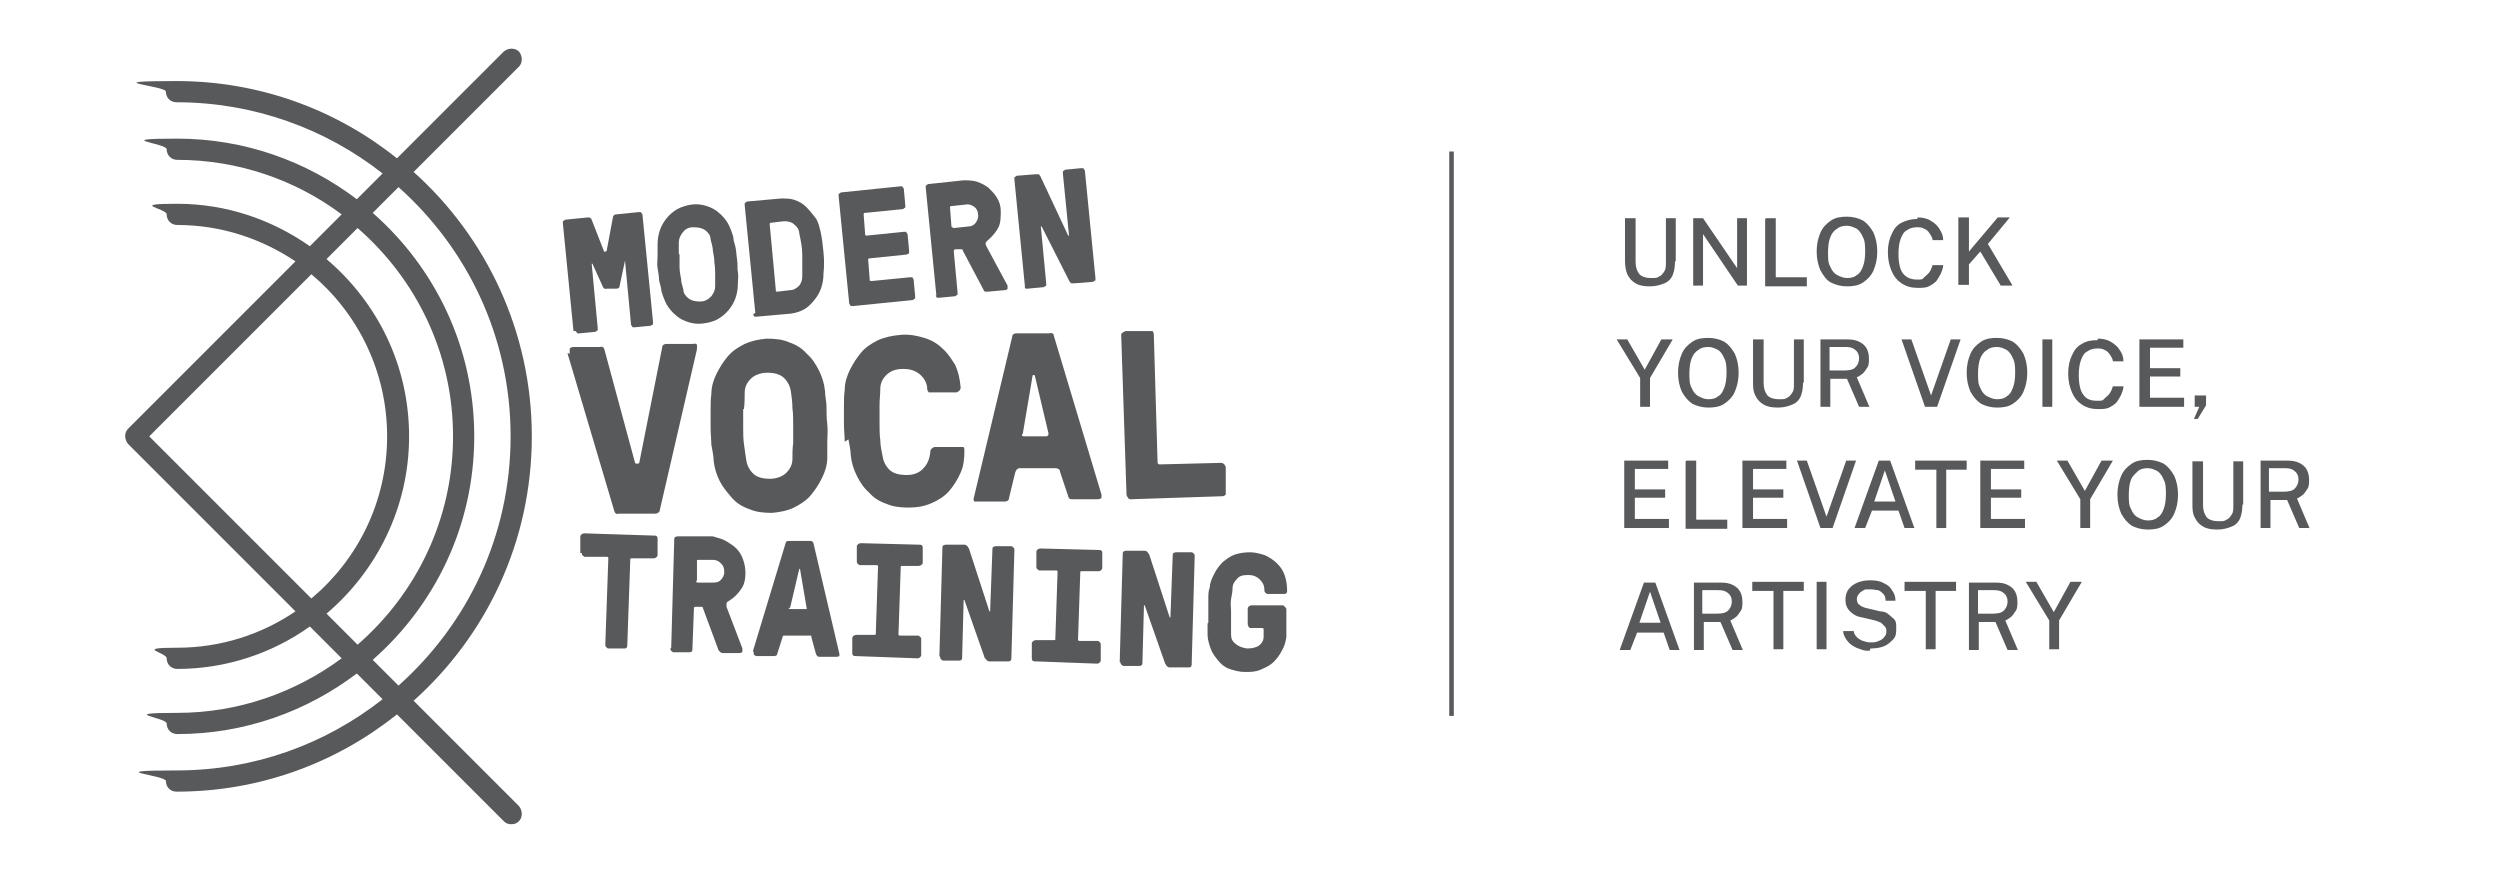 <?xml version="1.0" encoding="UTF-8"?>
<svg xmlns="http://www.w3.org/2000/svg" id="Layer_1" version="1.1" viewBox="0 0 330 116">
  <defs>
    <style>
      .st0 {
        fill: #58595b;
      }
    </style>
  </defs>
  <g>
    <g>
      <path class="st0" d="M75.7,43.7l-1.4-14.2c0-.1,0-.2,0-.3,0,0,.2-.1.3-.2l3-.3c.2,0,.4,0,.5.3l1.6,4.1c0,.1.1.2.2.1,0,0,.2,0,.2-.2l.8-4.3c0-.2.2-.4.4-.4l3-.3c.1,0,.2,0,.3,0,0,0,.1.2.2.3l1.4,14.2c0,.1,0,.2,0,.3,0,0-.2.1-.3.2l-2.1.2c-.1,0-.2,0-.3,0,0,0-.1-.2-.2-.3l-.8-8.5s0,0,0,0,0,0,0,0l-.7,3.3c0,.3-.2.4-.4.4h-1.3c-.2.1-.4,0-.5-.2l-1.4-3.1s0,0-.1,0,0,0,0,0l.8,8.5c0,.1,0,.2,0,.3,0,0-.2.1-.3.2l-2.1.2c-.1,0-.2,0-.3,0,0,0-.1-.2-.2-.3h0Z"></path>
      <path class="st0" d="M87,37c0-.5-.1-1-.2-1.6s0-1.1,0-1.6c0-.5,0-1,0-1.5,0-.7.1-1.3.3-1.9.2-.6.5-1.1.9-1.6s.9-.9,1.4-1.2c.6-.3,1.2-.5,1.9-.6s1.4,0,2,.2c.6.2,1.2.5,1.6.9.5.4.9.9,1.2,1.4.3.6.5,1.1.7,1.8,0,.5.2.9.3,1.4s.1,1,.2,1.6,0,1.1.1,1.6,0,1,0,1.5c0,.7-.1,1.3-.3,1.9-.2.6-.5,1.1-.9,1.6s-.9.9-1.4,1.2-1.2.5-2,.6-1.4,0-2-.2c-.6-.2-1.2-.5-1.6-.9-.5-.4-.9-.9-1.2-1.4-.3-.6-.5-1.1-.7-1.8,0-.4-.2-.9-.3-1.4h0ZM89.7,33.6c0,.5,0,1,0,1.6s.1,1.1.2,1.6c0,.5.2,1,.3,1.4,0,.5.3.9.7,1.2s.9.4,1.5.4c.7,0,1.1-.3,1.5-.7.3-.4.5-.8.5-1.3,0-.4,0-.9,0-1.5s0-1-.1-1.6c0-.5-.1-1.1-.2-1.6,0-.5-.2-1-.3-1.5,0-.5-.3-.9-.7-1.2s-.9-.4-1.6-.4-1.1.3-1.4.7c-.3.4-.5.8-.5,1.3v1.5h0Z"></path>
      <path class="st0" d="M99.7,41.3l-1.4-14.2c0-.1,0-.2,0-.3,0,0,.2-.1.3-.2l4.5-.4c.7,0,1.3,0,1.8.2.6.2,1.1.5,1.5.9s.8.9,1.2,1.4.5,1.1.7,1.8c.2.9.3,1.8.4,2.8s.1,1.9,0,2.8c0,.7-.1,1.3-.3,1.9-.2.6-.5,1.1-.9,1.6-.4.5-.8.9-1.3,1.2-.5.3-1.1.5-1.8.6l-4.5.4c-.1,0-.2,0-.3,0s-.1-.2-.2-.3h0ZM102.4,38.3c0,.1,0,.2.2.2l1.7-.2c.5,0,.9-.3,1.2-.6.3-.4.4-.8.4-1.3,0-.9,0-1.8,0-2.8,0-.9-.2-1.9-.4-2.8,0-.5-.3-.9-.7-1.2-.3-.3-.8-.4-1.3-.4l-1.7.2c-.1,0-.2,0-.2.2l.8,8.6h0Z"></path>
      <path class="st0" d="M112.1,40.1l-1.4-14.2c0-.1,0-.2,0-.3,0,0,.2-.1.3-.2l7.8-.8c.1,0,.2,0,.3,0,0,0,.1.2.2.3l.2,2.2c0,.1,0,.2,0,.3,0,0-.2.1-.3.2l-5,.5c-.1,0-.2,0-.2.2l.2,2.6c0,.1,0,.2.2.2l4.9-.5c.1,0,.2,0,.3,0,0,0,.1.2.2.3l.2,2.2c0,.1,0,.2,0,.3s-.2.1-.3.2l-4.9.5c-.1,0-.2,0-.2.2l.2,2.6c0,.1,0,.2.2.2l5.1-.5c.1,0,.2,0,.3,0s.1.2.2.3l.2,2.2c0,.1,0,.2,0,.3,0,0-.2.1-.3.2l-7.9.8c-.1,0-.2,0-.3,0,0,0-.1-.2-.2-.3h0Z"></path>
      <path class="st0" d="M123.6,39l-1.4-14.2c0-.1,0-.2,0-.3,0,0,.2-.1.3-.2l4.7-.5c.6,0,1.2,0,1.8.2s1.1.5,1.5.8c.4.4.8.8,1.1,1.3.3.5.5,1.1.5,1.7,0,.8,0,1.6-.3,2.2-.3.6-.8,1.2-1.5,1.8-.1.1-.2.2-.2.3,0,0,0,.2.1.4l2.8,5.2c0,.2,0,.3,0,.4,0,.1-.2.2-.4.2l-2.2.2c-.2,0-.3,0-.4,0,0,0-.2-.2-.2-.3l-2.7-5.1s0-.1-.1-.2c0,0-.1,0-.3,0h-.6c-.1,0-.2.1-.2.3l.5,5.4c0,.1,0,.2,0,.3,0,0-.2.1-.3.2l-2.1.2c-.1,0-.2,0-.3,0s-.1-.2-.2-.3h0ZM125.7,29.9c0,.1,0,.2.2.2l1.9-.2c.4,0,.8-.2,1-.5s.4-.7.3-1.1c0-.4-.2-.8-.5-1s-.7-.4-1.1-.3l-1.9.2c-.1,0-.2,0-.2.2l.2,2.6h0Z"></path>
      <path class="st0" d="M135.3,37.9l-1.4-14.2c0-.1,0-.2,0-.3,0,0,.2-.1.3-.2l2.5-.2c.2,0,.3,0,.4,0,0,0,.2.2.2.2l3.7,7.9c0,0,0,0,.1,0s0,0,0-.1l-.8-8.1c0-.1,0-.2,0-.3,0,0,.2-.1.3-.2l2.1-.2c.1,0,.2,0,.3,0,0,0,.1.2.2.3l1.4,14.2c0,.1,0,.2,0,.3,0,0-.2.1-.3.2l-2.5.2c-.2,0-.3,0-.4,0,0,0-.1-.1-.2-.2l-3.7-7.3c0,0,0,0-.1,0s0,0,0,.1l.7,7.4c0,.1,0,.2,0,.3,0,0-.2.1-.3.2l-2.1.2c-.1,0-.2,0-.3,0s-.1-.2-.2-.3h0Z"></path>
    </g>
    <g>
      <path class="st0" d="M76.6,73v-2.2c0-.1.1-.2.2-.3,0,0,.2-.1.3-.1l9.3.3c.1,0,.2,0,.3.1s.1.2.1.3v2.2c0,.1-.1.2-.2.3,0,0-.2.1-.3.1h-2.9c-.1,0-.2,0-.2.1l-.4,11.4c0,.1,0,.2-.1.3s-.2.1-.3.1h-2.1c-.1,0-.2-.1-.3-.2s-.1-.2-.1-.3l.4-11.4c0-.1,0-.2-.2-.2h-2.9c-.1,0-.2-.1-.3-.2s-.1-.2-.1-.3h0Z"></path>
      <path class="st0" d="M88.6,85.5l.4-14.3c0-.1,0-.2.1-.3,0,0,.2-.1.3-.1h4.7c.6.2,1.2.3,1.7.6s1,.6,1.4,1c.4.4.7.9.9,1.5.2.6.3,1.1.3,1.8,0,.8-.2,1.6-.6,2.1-.4.6-.9,1.1-1.7,1.6-.2.1-.2.2-.2.3s0,.2,0,.4l2.1,5.5c0,.2,0,.3,0,.4s-.2.2-.4.2h-2.2c-.2,0-.3-.1-.4-.2s-.2-.2-.2-.3l-2-5.4s0-.1-.1-.2c0,0-.1,0-.3,0h-.6c-.1,0-.2,0-.2.2l-.2,5.4c0,.1,0,.2-.1.3s-.2.1-.3.1h-2.1c-.1,0-.2-.1-.3-.2s-.1-.2-.1-.3h0ZM91.9,76.7c0,.1,0,.2.2.2h1.9c.4,0,.8,0,1.1-.3s.5-.6.5-1.1-.1-.8-.4-1.1-.6-.5-1.1-.5h-1.9c-.1,0-.2,0-.2.1v2.6c0,0,0,0,0,0Z"></path>
      <path class="st0" d="M99.4,85.9l4.3-14.2c0-.2.2-.3.4-.3h2.9c.2,0,.4.2.4.4l3.4,14.5h0c0,.1,0,.2,0,.3,0,0-.2.1-.4.1h-2.3c-.2,0-.3-.2-.4-.4l-.6-2.2c0,0,0-.2,0-.2s-.1,0-.2,0h-3.3c-.2,0-.3,0-.3.2l-.7,2.2c0,.2-.2.3-.4.3h-2.3c-.2,0-.3-.1-.4-.2,0,0,0-.1,0-.2s0,0,0,0h0ZM104.1,80.3s0,0,0,0c0,0,0,.1.2.1h2c.1,0,.2,0,.2,0h0c0,0-.9-5.3-.9-5.3,0,0,0,0,0,0h0s0,0-.1,0l-1.2,5.1h0Z"></path>
      <path class="st0" d="M112.5,86.3v-2.1c0-.1.1-.2.2-.3,0,0,.2-.1.3-.1h2.4c.1,0,.2,0,.2-.1l.3-8.9c0-.1,0-.2-.2-.2h-2.2c-.1,0-.2-.1-.3-.2s-.1-.2-.1-.3v-2c0-.1.1-.2.2-.3,0,0,.2-.1.3-.1l7.8.2c.1,0,.2,0,.3.1s.1.2.1.3v2c0,.1-.1.2-.2.3,0,0-.2.1-.3.1h-2.2c-.1,0-.2,0-.2.1l-.3,8.9c0,.1,0,.2.2.2h2.4c.1,0,.2.1.3.2s.1.2.1.3v2.1c0,.1-.1.2-.2.3s-.2.1-.3.1l-8.2-.3c-.1,0-.2,0-.3-.1s-.1-.2-.1-.3Z"></path>
      <path class="st0" d="M124,86.6l.4-14.3c0-.1,0-.2.1-.3,0,0,.2-.1.3-.1h2.5c.2,0,.3.1.4.2,0,0,.1.2.2.3l2.7,8.3c0,0,0,0,.1,0,0,0,0,0,0-.1l.3-8.1c0-.1,0-.2.1-.3,0,0,.2-.1.3-.1h2.1c.1,0,.2.1.3.2s.1.2.1.3l-.4,14.3c0,.1,0,.2-.1.3s-.2.1-.3.1h-2.5c-.2,0-.3-.1-.4-.2s-.1-.2-.2-.2l-2.7-7.7c0,0,0,0-.1,0,0,0,0,0,0,.1l-.2,7.5c0,.1,0,.2-.1.3s-.2.1-.3.1h-2.1c-.1,0-.2-.1-.3-.2s-.1-.2-.1-.3h0Z"></path>
      <path class="st0" d="M136.2,87v-2.1c0-.1.1-.2.2-.3,0,0,.2-.1.3-.1h2.4c.1,0,.2,0,.2-.1l.3-8.9c0-.1,0-.2-.2-.2h-2.2c-.1,0-.2-.1-.3-.2s-.1-.2-.1-.3v-2c0-.1.1-.2.2-.3,0,0,.2-.1.3-.1l7.8.2c.1,0,.2,0,.3.1s.1.2.1.3v2c0,.1-.1.2-.2.3s-.2.1-.3.1h-2.2c-.1,0-.2,0-.2.1l-.3,8.9c0,.1,0,.2.2.2h2.4c.1,0,.2.1.3.2s.1.2.1.3v2.1c0,.1-.1.2-.2.3s-.2.1-.3.1l-8.2-.3c-.1,0-.2,0-.3-.1s-.1-.2-.1-.3h0Z"></path>
      <path class="st0" d="M147.8,87.4l.4-14.3c0-.1,0-.2.1-.3,0,0,.2-.1.3-.1h2.5c.2,0,.3.1.4.2,0,0,.1.2.2.3l2.7,8.3c0,0,0,0,.1,0,0,0,0,0,0-.1l.3-8.1c0-.1,0-.2.1-.3,0,0,.2-.1.3-.1h2.1c.1,0,.2.1.3.2s.1.2.1.3l-.4,14.3c0,.1,0,.2-.1.3s-.2.1-.3.1h-2.5c-.2,0-.3-.1-.4-.2s-.1-.2-.2-.3l-2.7-7.7c0,0,0,0-.1,0,0,0,0,0,0,.1l-.2,7.5c0,.1,0,.2-.1.3s-.2.1-.3.1h-2.1c-.1,0-.2-.1-.3-.2s-.1-.2-.1-.3h0Z"></path>
      <path class="st0" d="M159.5,82.2v-1.6c0-.5,0-1.1,0-1.6,0-.5,0-1,.2-1.5,0-.6.3-1.2.6-1.8.3-.6.7-1.1,1.1-1.5.5-.4,1-.8,1.6-1s1.3-.3,2-.3,1.4.2,2,.4c.6.3,1.1.6,1.6,1.1s.8,1,1,1.6.3,1.3.3,2c0,.1,0,.2-.1.3s-.2.1-.3.1h-2.2c-.1,0-.2-.1-.3-.2s-.1-.2-.1-.3c0-.6-.2-1-.6-1.4s-.9-.6-1.5-.6c-.7,0-1.2.1-1.5.5-.3.3-.6.7-.6,1.2s-.1.9-.2,1.5,0,1,0,1.6c0,.5,0,1.1,0,1.6s0,1,0,1.5c0,.5.2.9.6,1.2s.8.5,1.5.6c.6,0,1.2-.1,1.6-.4s.6-.7.6-1.2v-.9c0-.1,0-.2-.2-.2h-1.5c-.1,0-.2,0-.3-.2,0,0-.1-.2-.1-.3v-2.1c0-.1.1-.2.2-.3,0,0,.2-.1.3-.1h4.2c.1.1.2.2.3.3s.1.2.1.3v3.6c-.1.7-.3,1.3-.6,1.8-.3.6-.7,1.1-1.1,1.5s-1,.7-1.7,1-1.3.3-2.1.3c-.7,0-1.4-.2-2-.4s-1.1-.6-1.5-1.1c-.4-.5-.8-1-1-1.6s-.4-1.2-.4-1.8c0-.4,0-.9,0-1.5h0Z"></path>
    </g>
    <g>
      <path class="st0" d="M75.2,46.7s0,0,0-.2c0-.1,0-.2,0-.4,0-.2.3-.3.5-.3h3.5c.3-.1.5,0,.6.4l4,14.8c0,.1.1.2.2.2h.2c0,0,.2,0,.2-.2l3-15.1c0-.3.2-.5.6-.5h3.5c.3-.1.4,0,.5.1,0,.1,0,.2,0,.4v.2l-4.9,21.2c0,.3-.3.5-.6.5h-4.8c-.3.1-.5,0-.6-.3l-6.2-20.9h0Z"></path>
      <path class="st0" d="M93.9,58.8c0-.8-.1-1.5-.1-2.3,0-.8,0-1.6,0-2.3s0-1.5.1-2.2c0-1,.3-1.9.7-2.7s.9-1.6,1.5-2.3c.6-.7,1.4-1.2,2.2-1.6.9-.4,1.8-.6,2.9-.7,1.1,0,2.1.1,3,.5.9.3,1.7.8,2.3,1.5.7.6,1.2,1.4,1.6,2.2.4.8.7,1.7.8,2.7,0,.7.2,1.4.2,2.1,0,.8,0,1.5.1,2.3s0,1.6,0,2.3c0,.8,0,1.5,0,2.1,0,1-.3,1.9-.7,2.7s-.9,1.6-1.5,2.3c-.6.7-1.4,1.2-2.2,1.6s-1.8.6-2.9.7c-1.1,0-2.1-.1-3-.5-.9-.3-1.7-.8-2.3-1.5s-1.2-1.4-1.6-2.2c-.4-.8-.7-1.7-.8-2.7,0-.7-.2-1.4-.3-2.1h0ZM98.1,54c0,.8,0,1.5,0,2.3,0,.8,0,1.6.1,2.3s.2,1.5.3,2.1c.1.7.4,1.3.9,1.8.5.5,1.3.7,2.2.7s1.7-.3,2.2-.8c.5-.5.8-1.1.8-1.8,0-.7,0-1.4.1-2.1,0-.8,0-1.6,0-2.3,0-.8,0-1.6-.1-2.3,0-.8-.1-1.5-.2-2.2-.1-.7-.4-1.3-.9-1.8-.5-.5-1.3-.7-2.2-.7s-1.7.3-2.2.8-.8,1.1-.8,1.8c0,.7,0,1.4-.1,2.2h0Z"></path>
      <path class="st0" d="M111.5,58.3c0-.8-.1-1.5-.1-2.3,0-.8,0-1.6,0-2.3,0-.8,0-1.5.1-2.2,0-1,.3-1.9.7-2.7s.9-1.6,1.5-2.3,1.4-1.2,2.2-1.6c.9-.4,1.9-.6,3-.7s2.1.1,3.1.4,1.8.8,2.4,1.4c.7.6,1.2,1.4,1.7,2.2.4.9.6,1.8.7,2.9,0,.2,0,.3-.2.5-.1.1-.3.2-.4.2h-3.2c-.2,0-.3,0-.4,0-.1-.1-.2-.3-.2-.4,0-.8-.4-1.5-1-2s-1.3-.7-2.2-.7c-1,0-1.7.3-2.2.8-.5.5-.8,1.1-.8,1.8,0,.7-.1,1.4-.1,2.2,0,.8,0,1.5,0,2.3,0,.8,0,1.6.1,2.3,0,.8.2,1.5.3,2.1.1.7.4,1.3.9,1.8.5.5,1.3.7,2.3.7.9,0,1.7-.3,2.2-.9.5-.5.8-1.2.9-2.1,0-.2,0-.3.2-.5.1-.1.3-.2.4-.2h3.2c.2,0,.3,0,.5,0s.2.3.2.5c0,1.1-.1,2-.5,2.9s-.9,1.7-1.5,2.4-1.4,1.2-2.3,1.6-1.9.6-3,.6c-1.1,0-2.1-.1-3-.5-.9-.3-1.7-.8-2.3-1.5-.7-.6-1.2-1.4-1.6-2.2-.4-.8-.7-1.7-.8-2.7,0-.7-.2-1.4-.3-2.1h0Z"></path>
      <path class="st0" d="M128.5,65.9l5.1-21.4c0-.3.2-.5.6-.5h4.3c.3-.1.6,0,.6.3l6.3,21s0,0,0,.1c0,0,0,.2,0,.3,0,.1-.3.2-.5.2h-3.3c-.3,0-.5,0-.6-.4l-1.1-3.3c0-.1,0-.2-.2-.3,0,0-.2-.1-.3-.1h-4.9c-.3.1-.4.3-.5.6l-.8,3.3c0,.3-.2.5-.6.5h-3.4c-.3,0-.4,0-.6,0,0,0-.1-.2-.1-.3h0c0-.1,0,0,0,0ZM134.9,57.3s0,0,0,.1c0,.1,0,.2.3.2h2.9c.2,0,.3-.2.3-.3,0,0,0,0,0-.1l-1.8-7.6c0,0,0-.1-.2-.1h0c0,0-.1,0-.1.1l-1.3,7.7h0Z"></path>
      <path class="st0" d="M148.7,65.3l-.7-21c0-.2,0-.3.2-.4s.3-.2.4-.2h3.1c.2,0,.3,0,.4,0s.2.3.2.4l.5,16.9c0,.2.1.3.3.3l8-.2c.2,0,.3,0,.5.2.1.1.2.3.2.4v3.2c0,.2,0,.3,0,.4-.1.1-.3.2-.4.2l-12.1.4c-.2,0-.3,0-.4-.2-.1-.1-.2-.3-.2-.4h0Z"></path>
    </g>
  </g>
  <rect class="st0" x="191.3" y="20" width=".6" height="74.5"></rect>
  <g>
    <path class="st0" d="M221.1,34.5c0,.7-.1,1.3-.3,1.8-.2.5-.6.9-1.1,1.1s-1.1.4-1.9.4-1.4-.1-1.9-.4c-.5-.3-.8-.6-1.1-1.2-.2-.5-.3-1.1-.3-1.8v-5.6h1.4v5.8c0,.7.2,1.2.5,1.6.3.3.8.5,1.5.5s.8,0,1.1-.2c.3-.1.5-.4.7-.7.2-.3.2-.7.2-1.2v-5.8h1.3v5.7Z"></path>
    <path class="st0" d="M229.3,28.8h1.3v8.9h-1.2l-4.6-6.8v6.8h-1.3v-8.9h1.3l4.5,6.6v-6.6Z"></path>
    <path class="st0" d="M233.1,28.8h1.3v7.8h4.1v1.2h-5.5v-8.9Z"></path>
    <path class="st0" d="M243.8,37.8c-.8,0-1.5-.2-2.1-.5s-1-.9-1.4-1.6c-.3-.7-.5-1.5-.5-2.5s.2-1.8.5-2.5c.3-.7.8-1.2,1.4-1.6.6-.4,1.3-.5,2.1-.5s1.5.2,2.1.5c.6.4,1,.9,1.4,1.6.3.7.5,1.5.5,2.5s-.2,1.8-.5,2.5-.8,1.2-1.4,1.6c-.6.4-1.3.5-2.1.5ZM243.8,36.7c.5,0,1-.1,1.3-.4.4-.2.6-.6.8-1.1.2-.5.3-1.2.3-1.9s0-1.5-.3-2c-.2-.5-.5-.9-.8-1.1-.4-.2-.8-.4-1.3-.4s-1,.1-1.3.4c-.4.2-.7.6-.9,1.1-.2.5-.3,1.2-.3,2s0,1.4.3,1.9c.2.5.5.9.9,1.1s.8.4,1.3.4Z"></path>
    <path class="st0" d="M253.1,28.7c.6,0,1.2.1,1.7.4.5.3.9.6,1.2,1.1s.5.9.5,1.5h-1.4c0-.3-.2-.6-.4-.9s-.4-.5-.7-.6c-.3-.2-.6-.2-1-.2s-.9.1-1.3.4c-.4.2-.6.6-.8,1.1-.2.5-.3,1.2-.3,2,0,1.2.2,2.1.6,2.6s1,.8,1.8.8.7,0,1-.3.5-.4.7-.7c.2-.3.3-.6.4-.9h1.4c0,.4-.2.8-.3,1.1-.2.4-.4.7-.6,1-.3.3-.6.5-1,.7-.4.2-.9.2-1.5.2-.8,0-1.5-.2-2.1-.6s-1-.9-1.3-1.6c-.3-.7-.5-1.5-.5-2.5s.2-1.8.5-2.4c.3-.7.7-1.2,1.3-1.5s1.3-.5,2.1-.5Z"></path>
    <path class="st0" d="M265.6,37.7h-1.5l-2.7-4.5-1.5,1.7v2.7h-1.4v-8.9h1.4v4.5l3.8-4.5h1.6l-2.9,3.5,3.2,5.4Z"></path>
    <path class="st0" d="M220.8,44.8l-3,5.1v3.8h-1.3v-3.8l-3.1-5.1h1.4l2.3,4,2.2-4h1.4Z"></path>
    <path class="st0" d="M225.5,53.8c-.8,0-1.5-.2-2.1-.5-.6-.4-1-.9-1.4-1.6-.3-.7-.5-1.5-.5-2.5s.2-1.8.5-2.5c.3-.7.8-1.2,1.4-1.6.6-.4,1.3-.5,2.1-.5s1.5.2,2.1.5c.6.4,1,.9,1.4,1.6.3.7.5,1.5.5,2.5s-.2,1.8-.5,2.5c-.3.7-.8,1.2-1.4,1.6-.6.4-1.3.5-2.1.5ZM225.5,52.7c.5,0,1-.1,1.3-.4.4-.2.6-.6.8-1.1.2-.5.3-1.2.3-1.9s0-1.5-.3-2c-.2-.5-.5-.9-.8-1.1-.4-.2-.8-.4-1.3-.4s-1,.1-1.3.4c-.4.2-.7.6-.9,1.1-.2.5-.3,1.2-.3,2s0,1.4.3,1.9c.2.5.5.9.9,1.1.4.2.8.4,1.3.4Z"></path>
    <path class="st0" d="M238,50.5c0,.7-.1,1.3-.3,1.8-.2.5-.6.9-1.1,1.1s-1.1.4-1.9.4-1.4-.1-1.9-.4c-.5-.3-.8-.6-1.1-1.2s-.3-1.1-.3-1.8v-5.6h1.4v5.8c0,.7.2,1.2.5,1.6.3.3.8.5,1.5.5s.8,0,1.1-.2c.3-.1.5-.4.7-.7.2-.3.2-.7.2-1.2v-5.8h1.3v5.7Z"></path>
    <path class="st0" d="M246.8,53.7h-1.4l-1.6-3.7h-2.2v3.7h-1.3v-8.9h3.5c.7,0,1.2.1,1.6.3s.8.5,1,.9c.2.4.3.8.3,1.3s0,.9-.2,1.2c-.2.3-.4.6-.6.8-.3.2-.5.4-.8.5l1.7,4ZM243.5,48.9c.6,0,1.1-.1,1.4-.4.3-.3.5-.7.5-1.2s-.2-.9-.5-1.1c-.3-.3-.7-.4-1.3-.4h-2.1v3.1h1.9Z"></path>
    <path class="st0" d="M258.8,44.8l-3.1,8.9h-1.6l-3.1-8.9h1.3l2.6,7.4,2.6-7.4h1.3Z"></path>
    <path class="st0" d="M263.6,53.8c-.8,0-1.5-.2-2.1-.5-.6-.4-1-.9-1.4-1.6-.3-.7-.5-1.5-.5-2.5s.2-1.8.5-2.5c.3-.7.8-1.2,1.4-1.6.6-.4,1.3-.5,2.1-.5s1.5.2,2.1.5c.6.4,1,.9,1.4,1.6.3.7.5,1.5.5,2.5s-.2,1.8-.5,2.5c-.3.7-.8,1.2-1.4,1.6-.6.4-1.3.5-2.1.5ZM263.6,52.7c.5,0,1-.1,1.3-.4.4-.2.6-.6.8-1.1.2-.5.3-1.2.3-1.9s0-1.5-.3-2c-.2-.5-.5-.9-.8-1.1-.4-.2-.8-.4-1.3-.4s-1,.1-1.3.4c-.4.2-.7.6-.9,1.1-.2.5-.3,1.2-.3,2s0,1.4.3,1.9c.2.5.5.9.9,1.1.4.2.8.4,1.3.4Z"></path>
    <path class="st0" d="M269.6,44.8h1.3v8.9h-1.3v-8.9Z"></path>
    <path class="st0" d="M276.9,44.7c.6,0,1.2.1,1.7.4.5.3.9.6,1.2,1.1.3.4.5.9.5,1.5h-1.4c0-.3-.2-.6-.4-.9s-.4-.5-.7-.6c-.3-.2-.6-.2-1-.2s-.9.1-1.3.4c-.4.2-.6.6-.8,1.1s-.3,1.2-.3,2c0,1.2.2,2.1.6,2.6.4.6,1,.8,1.8.8s.7,0,1-.3.5-.4.7-.7c.2-.3.3-.6.4-.9h1.4c0,.4-.2.8-.3,1.1-.2.4-.4.7-.6,1-.3.3-.6.5-1,.7s-.9.2-1.5.2c-.8,0-1.5-.2-2.1-.6s-1-.9-1.3-1.6-.5-1.5-.5-2.5.2-1.8.5-2.4c.3-.7.7-1.2,1.3-1.5.6-.4,1.3-.5,2.1-.5Z"></path>
    <path class="st0" d="M282.4,53.7v-8.9h5.8v1.1h-4.4v2.7h4v1.1h-4v2.8h4.5v1.2h-5.9Z"></path>
    <path class="st0" d="M289.6,55.3l.7-1.6h-.6v-1.5h1.5v1.3l-1.1,1.8h-.6Z"></path>
    <path class="st0" d="M214.4,69.7v-8.9h5.8v1.1h-4.4v2.7h4v1.1h-4v2.8h4.5v1.2h-5.9Z"></path>
    <path class="st0" d="M222.6,60.8h1.3v7.8h4.1v1.2h-5.5v-8.9Z"></path>
    <path class="st0" d="M230,69.7v-8.9h5.8v1.1h-4.4v2.7h4v1.1h-4v2.8h4.5v1.2h-5.9Z"></path>
    <path class="st0" d="M245,60.8l-3.1,8.9h-1.6l-3.1-8.9h1.3l2.6,7.4,2.6-7.4h1.3Z"></path>
    <path class="st0" d="M244.8,69.7l3.2-8.9h1.5l3.2,8.9h-1.3l-.8-2.3h-3.5l-.9,2.3h-1.3ZM247.3,66.2h2.9l-1.4-4.1-1.4,4.1Z"></path>
    <path class="st0" d="M252.8,62v-1.2h6.8v1.2h-2.7v7.7h-1.3v-7.7h-2.8Z"></path>
    <path class="st0" d="M261.4,69.7v-8.9h5.8v1.1h-4.4v2.7h4v1.1h-4v2.8h4.5v1.2h-5.9Z"></path>
    <path class="st0" d="M278.9,60.8l-3,5.1v3.8h-1.3v-3.8l-3.1-5.1h1.4l2.3,4,2.2-4h1.4Z"></path>
    <path class="st0" d="M283.5,69.9c-.8,0-1.5-.2-2.1-.5-.6-.4-1-.9-1.4-1.6-.3-.7-.5-1.5-.5-2.5s.2-1.8.5-2.5c.3-.7.8-1.2,1.4-1.6s1.3-.5,2.1-.5,1.5.2,2.1.5c.6.4,1,.9,1.4,1.6.3.7.5,1.5.5,2.5s-.2,1.8-.5,2.5c-.3.7-.8,1.2-1.4,1.6-.6.4-1.3.5-2.1.5ZM283.5,68.7c.5,0,1-.1,1.3-.4.4-.2.6-.6.8-1.1.2-.5.3-1.2.3-1.9s0-1.5-.3-2c-.2-.5-.5-.9-.8-1.1-.4-.2-.8-.4-1.3-.4s-1,.1-1.3.4-.7.6-.9,1.1c-.2.5-.3,1.2-.3,2s0,1.4.3,1.9c.2.5.5.9.9,1.1.4.2.8.4,1.3.4Z"></path>
    <path class="st0" d="M296,66.6c0,.7-.1,1.3-.3,1.8-.2.5-.6.9-1.1,1.1s-1.1.4-1.9.4-1.4-.1-1.9-.4c-.5-.3-.8-.6-1.1-1.2s-.3-1.1-.3-1.8v-5.6h1.4v5.8c0,.7.2,1.2.5,1.6.3.3.8.5,1.5.5s.8,0,1.1-.2c.3-.1.5-.4.7-.7.2-.3.2-.7.2-1.2v-5.8h1.3v5.7Z"></path>
    <path class="st0" d="M304.9,69.7h-1.4l-1.6-3.7h-2.2v3.7h-1.3v-8.9h3.5c.7,0,1.2.1,1.6.3s.8.5,1,.9c.2.4.3.8.3,1.3s0,.9-.2,1.2c-.2.3-.4.6-.6.8-.3.2-.5.4-.8.5l1.7,4ZM301.5,64.9c.6,0,1.1-.1,1.4-.4.3-.3.5-.7.5-1.2s-.2-.9-.5-1.1c-.3-.3-.7-.4-1.3-.4h-2.1v3.1h1.9Z"></path>
    <path class="st0" d="M213.8,85.8l3.2-8.9h1.5l3.2,8.9h-1.3l-.8-2.3h-3.5l-.9,2.3h-1.3ZM216.3,82.2h2.9l-1.4-4.1-1.4,4.1Z"></path>
    <path class="st0" d="M230.1,85.8h-1.4l-1.6-3.7h-2.2v3.7h-1.3v-8.9h3.5c.7,0,1.2.1,1.6.3s.8.5,1,.9c.2.4.3.8.3,1.3s0,.9-.2,1.2c-.2.3-.4.6-.6.8-.3.2-.5.4-.8.5l1.7,4ZM226.7,81c.6,0,1.1-.1,1.4-.4.3-.3.5-.7.5-1.2s-.2-.9-.5-1.1c-.3-.3-.7-.4-1.3-.4h-2.1v3.1h1.9Z"></path>
    <path class="st0" d="M231.3,78v-1.2h6.8v1.2h-2.7v7.7h-1.3v-7.7h-2.8Z"></path>
    <path class="st0" d="M239.8,76.8h1.3v8.9h-1.3v-8.9Z"></path>
    <path class="st0" d="M246.8,85.9c-.4,0-.8,0-1.2-.2-.4-.1-.8-.3-1.1-.5-.3-.2-.6-.5-.8-.8-.2-.3-.4-.7-.4-1.1h1.4c0,.3.2.6.4.8.2.2.5.4.8.5s.6.2,1,.2.7,0,1.1-.2c.3-.1.6-.3.7-.5.2-.2.3-.4.3-.7s0-.5-.2-.7-.3-.3-.5-.5c-.2-.1-.5-.2-.8-.3l-1.7-.4c-.7-.1-1.2-.4-1.6-.8-.4-.4-.6-.9-.6-1.5,0-.5.1-1,.4-1.4.3-.4.7-.7,1.2-.9.5-.2,1-.3,1.7-.3s1.3.1,1.8.4c.5.2.9.6,1.1,1,.3.4.4.8.4,1.3h-1.3c0-.4-.1-.7-.3-.9-.2-.2-.4-.4-.7-.5-.3,0-.6-.1-.9-.1s-.5,0-.7,0c-.2,0-.4.2-.6.3-.2.1-.3.3-.4.4s-.2.4-.2.6.1.6.3.7c.2.2.6.4,1.1.5l1.7.4c.5,0,.9.2,1.1.4s.5.4.7.6c.2.2.3.5.3.8,0,.3,0,.5,0,.7,0,.5-.1.9-.4,1.2s-.7.7-1.2.9-1.1.3-1.8.3Z"></path>
    <path class="st0" d="M251.4,78v-1.2h6.8v1.2h-2.7v7.7h-1.3v-7.7h-2.8Z"></path>
    <path class="st0" d="M266.4,85.8h-1.4l-1.6-3.7h-2.2v3.7h-1.3v-8.9h3.5c.7,0,1.2.1,1.6.3s.8.5,1,.9c.2.4.3.8.3,1.3s0,.9-.2,1.2c-.2.3-.4.6-.6.8-.3.2-.5.4-.8.5l1.7,4ZM263.1,81c.6,0,1.1-.1,1.4-.4.3-.3.5-.7.5-1.2s-.2-.9-.5-1.1c-.3-.3-.7-.4-1.3-.4h-2.1v3.1h1.9Z"></path>
    <path class="st0" d="M274.8,76.8l-3,5.1v3.8h-1.3v-3.8l-3.1-5.1h1.4l2.3,4,2.2-4h1.4Z"></path>
  </g>
  <path class="st0" d="M70.2,57.6c0-13.8-6-26.3-15.6-34.9l13.9-13.9c.5-.5.5-1.4,0-2-.5-.5-1.4-.5-2,0l-14.1,14.1c-8-6.4-18.1-10.2-29.1-10.2s-1.4.6-1.4,1.4.6,1.4,1.4,1.4c10.2,0,19.7,3.5,27.2,9.4l-3.4,3.4c-6.6-5-14.8-8-23.7-8s-1.4.6-1.4,1.4.6,1.4,1.4,1.4c8.1,0,15.7,2.7,21.7,7.2l-4.2,4.2c-5-3.5-11-5.6-17.5-5.6s-1.4.6-1.4,1.4.6,1.4,1.4,1.4c5.8,0,11.1,1.8,15.6,4.8l-22.1,22.1c-.5.5-.5,1.4,0,2l22.1,22.1c-4.4,3-9.8,4.8-15.6,4.8s-1.4.6-1.4,1.4.6,1.4,1.4,1.4c6.5,0,12.6-2.1,17.5-5.6l4.2,4.2c-6.1,4.5-13.6,7.2-21.7,7.2s-1.4.6-1.4,1.4.6,1.4,1.4,1.4c8.9,0,17.1-3,23.7-8l3.4,3.4c-7.5,5.9-16.9,9.4-27.2,9.4s-1.4.6-1.4,1.4.6,1.4,1.4,1.4c11,0,21.1-3.8,29.1-10.2l14.1,14.1c.3.3.6.4,1,.4s.7-.1,1-.4c.5-.5.5-1.4,0-2l-13.9-13.9c9.6-8.6,15.6-21,15.6-34.9ZM19.7,57.6l21.4-21.4c6.1,5.1,10,12.8,10,21.4s-3.9,16.3-10,21.4l-21.4-21.4ZM43.1,81c6.6-5.6,10.9-14,10.9-23.4s-4.2-17.7-10.9-23.4l4.1-4.1c7.7,6.7,12.6,16.5,12.6,27.5s-4.9,20.8-12.6,27.5l-4.1-4.1ZM49.2,87.1c8.2-7.2,13.4-17.7,13.4-29.5s-5.2-22.3-13.4-29.5l3.4-3.4c9.1,8.1,14.8,19.8,14.8,32.9s-5.7,24.8-14.8,32.9l-3.4-3.4Z"></path>
</svg>
